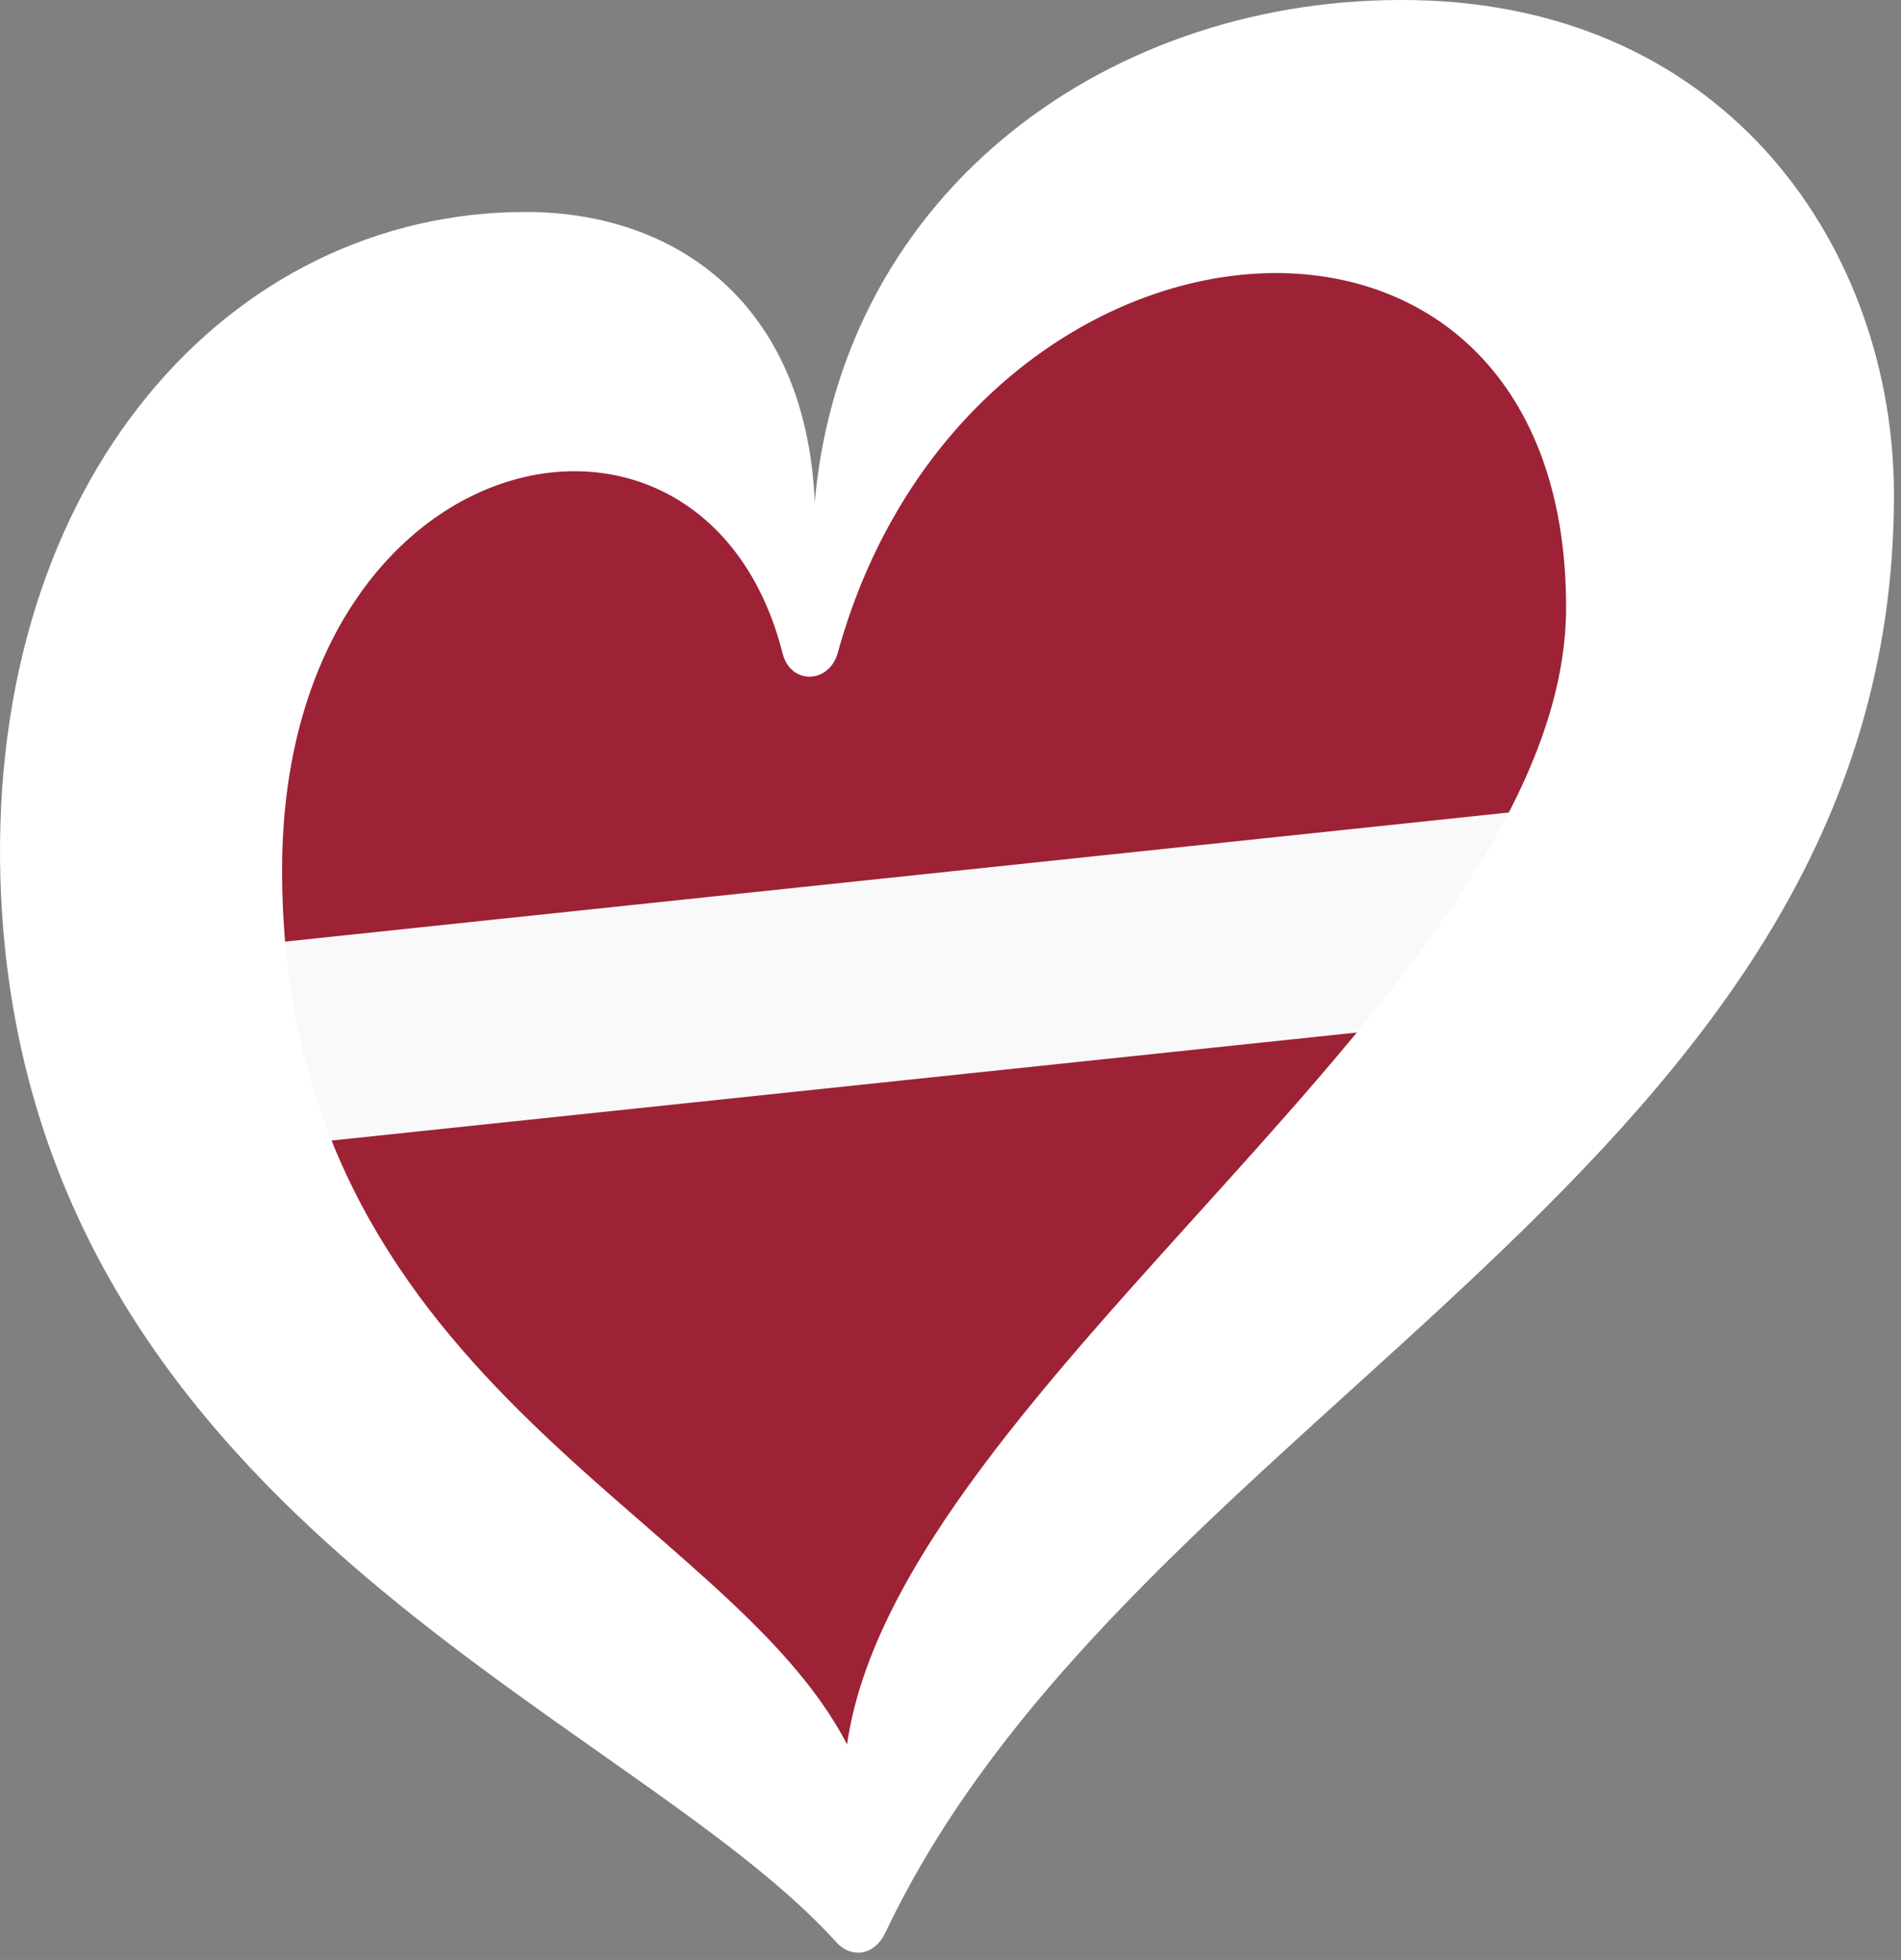 <?xml version="1.0" encoding="utf-8"?>
<svg xmlns="http://www.w3.org/2000/svg" viewBox="0 0 226.683 233.658" width="226.683px" height="233.659px" xmlns:bx="https://boxy-svg.com" preserveAspectRatio="none"><rect x="0" y="0" width="226.683" height="233.658" fill="#808080" stroke="none"/><defs/><g id="svg-1" transform="matrix(1.592, 0, 0, 1.592, 206.793, -64.462)"><g id="LOGO_GROUP" transform="matrix(1, 0, 0, 1, -355.032, -49.261)"><g id="SELECT_FLAG_HERE"><g id="BLACK_FLAG"><path class="cls-1" d="M 243.702 159.985 C 243.414 159.41 241.891 163.323 248.72 176.082 L 328.393 167.701 C 334.204 160.011 339.52 158.663 341.686 149.933 L 243.702 159.985 Z" id="path3" style="fill: rgb(249, 249, 249);"/><path class="cls-2" d="M 340.66 150.33 C 365.23 83.611 297.709 106.427 285.723 131.658 C 277.551 101.695 232.243 135.241 245.49 160.37 L 340.66 150.33 Z" id="path-2" style="fill: rgb(157, 34, 53);"/><path class="cls-2" d="M 288.641 224.228 C 287.839 222.669 242.701 175.927 242.701 175.927 L 327.55 166.99 C 326.224 174.673 290.413 222.676 288.641 224.228 Z" id="path-1" style="fill: rgb(157, 34, 53); stroke-width: 1;"/></g></g></g></g><path class="cls-1" d="M 99.722 231.541 C 101.585 233.574 104.305 233.076 105.56 230.435 C 135.35 167.569 225.843 139.135 225.843 59.033 C 225.843 29.922 206.246 0.69 168.566 0.013 C 132.699 -0.635 100.509 22.469 97.152 59.87 C 96.145 36.188 80.613 25.269 62.7 25.269 C 27.461 25.269 -1.402 57.081 0.053 104.952 C 2.474 180.242 74.855 203.964 99.722 231.541 Z M 93.326 77.913 C 94.282 81.669 98.865 81.54 99.901 77.823 C 115.414 21.593 186.748 15.446 186.748 72.384 C 186.748 117.336 107.075 165.298 101.007 207.969 C 86.591 179.973 33.638 164.6 33.638 103.747 C 33.638 51.96 83.991 41.08 93.326 77.913 Z" style="stroke-width: 0.996; fill: rgb(255, 255, 255);" id="object-0"/></svg>